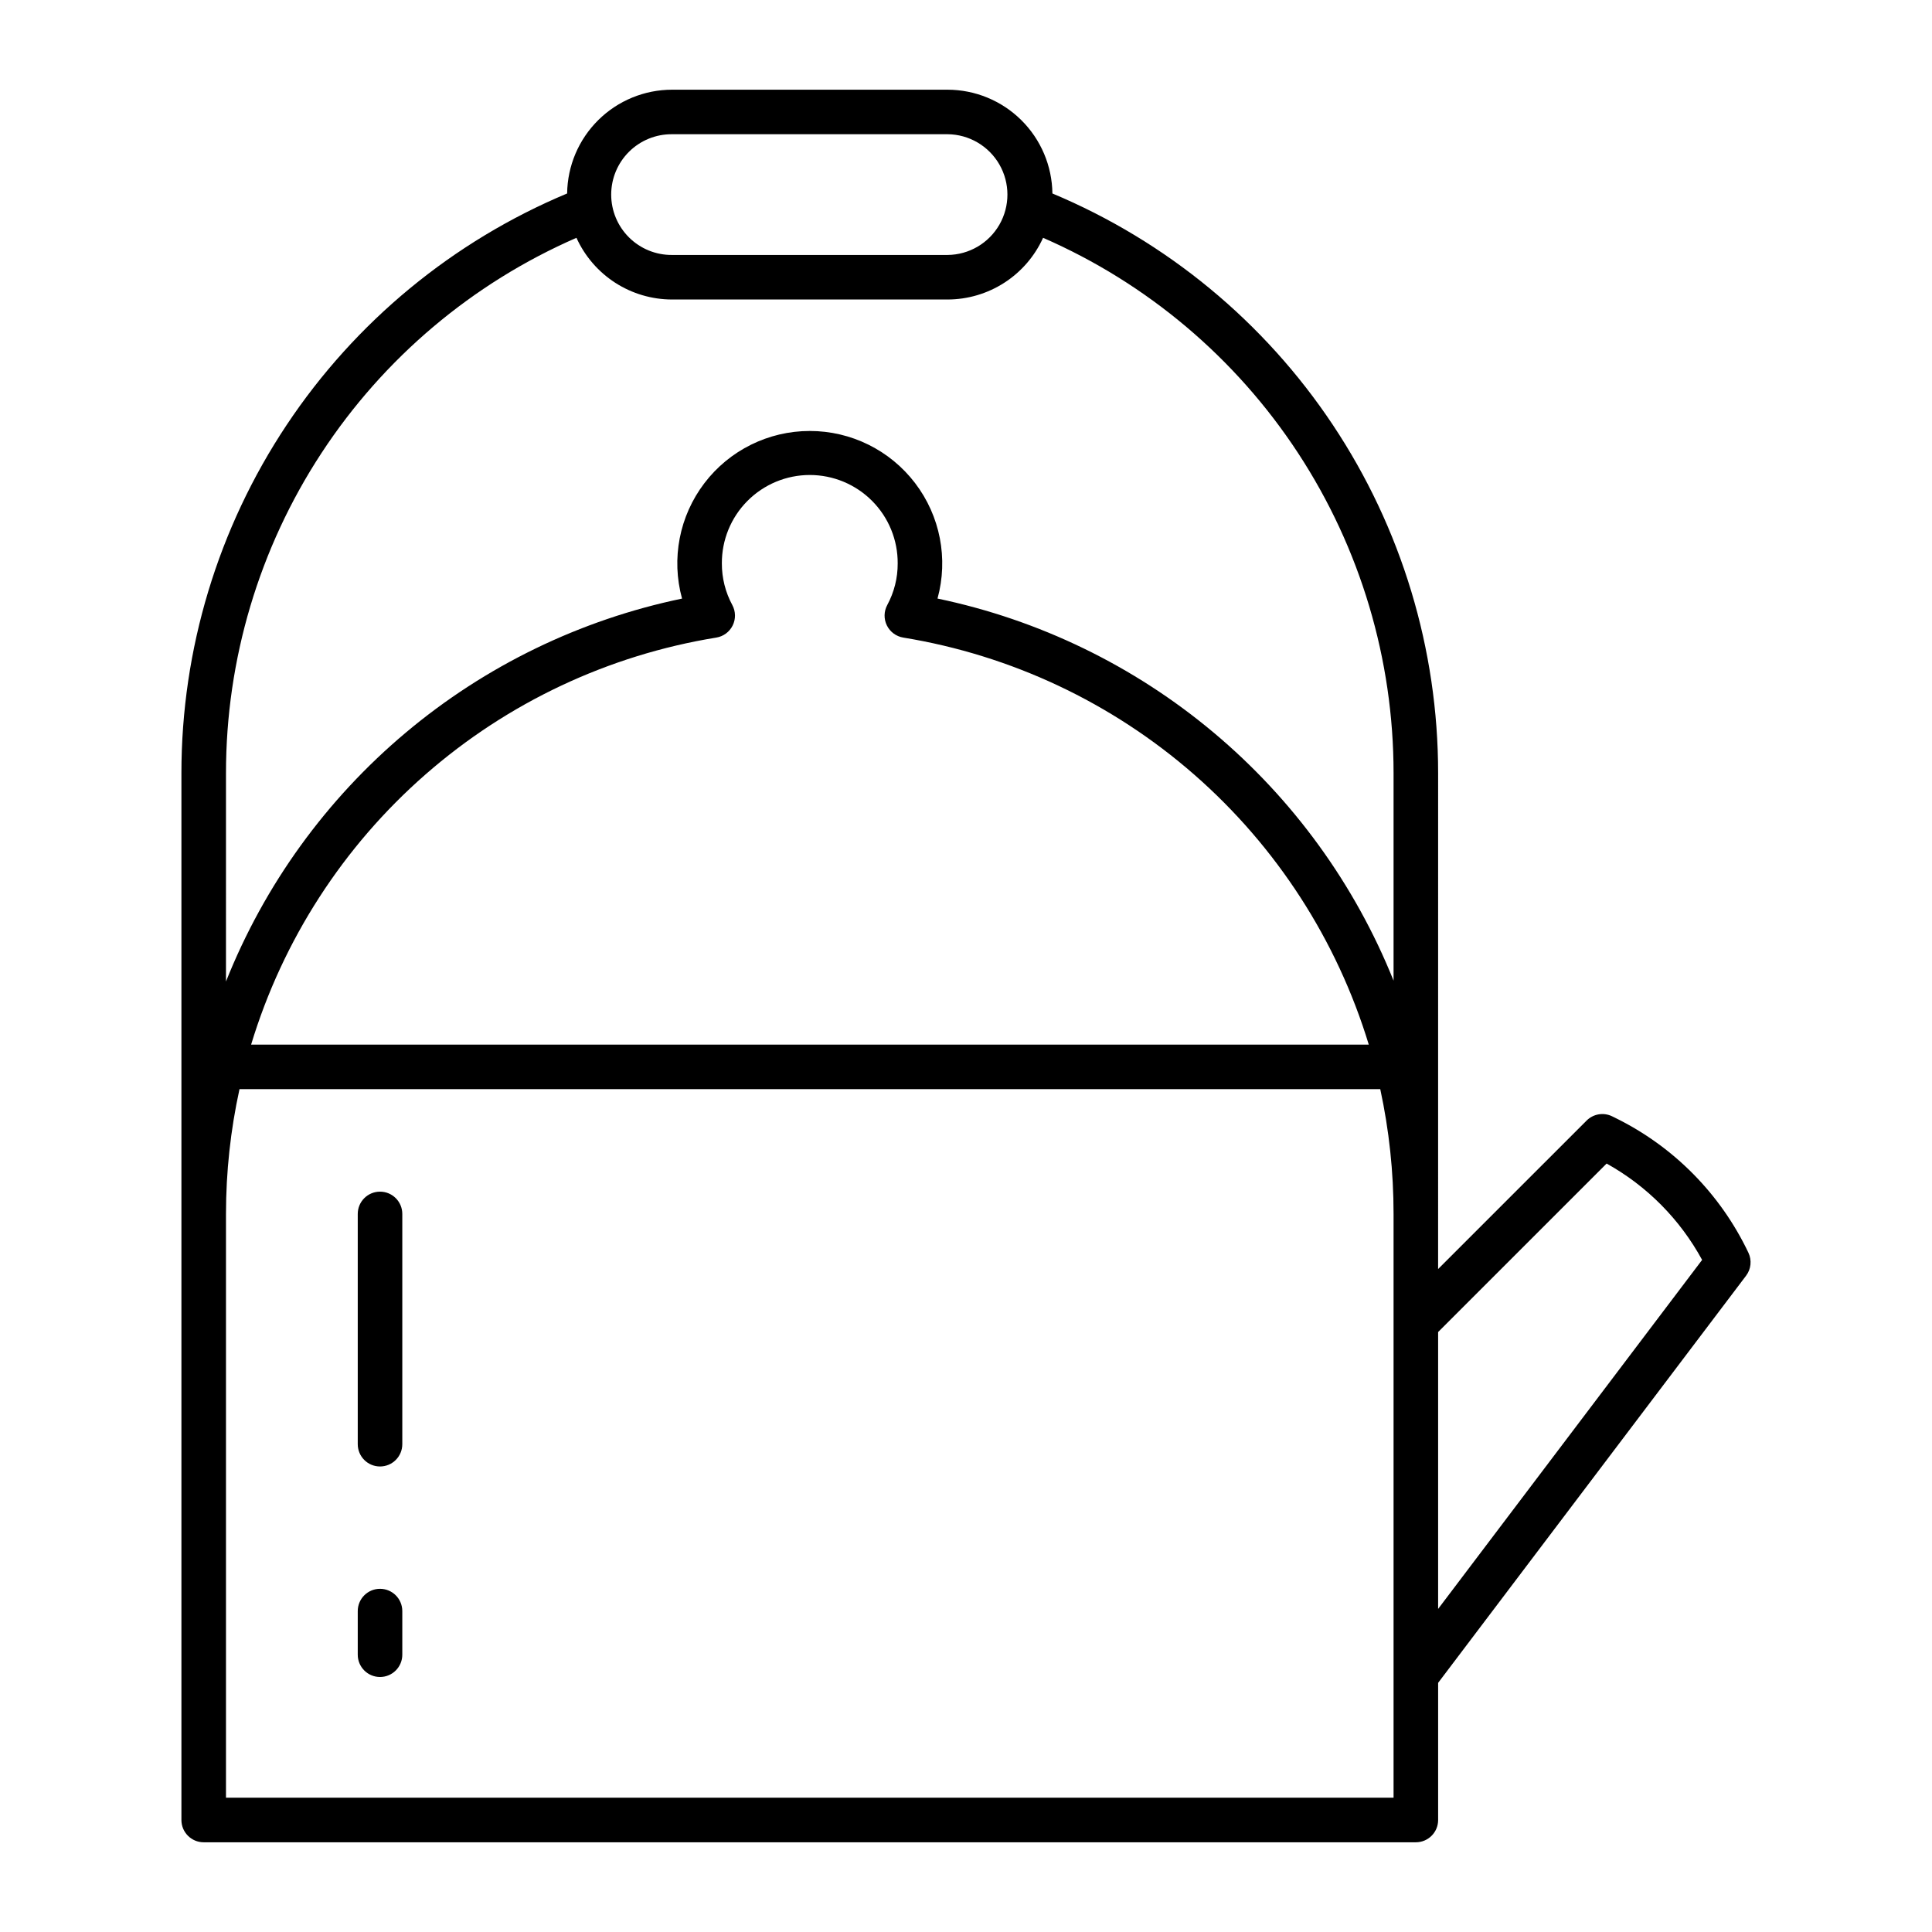 <?xml version="1.0" encoding="UTF-8"?>
<!-- The Best Svg Icon site in the world: iconSvg.co, Visit us! https://iconsvg.co -->
<svg fill="#000000" width="800px" height="800px" version="1.1" viewBox="144 144 512 512" xmlns="http://www.w3.org/2000/svg">
 <g>
  <path d="m572.08 440.25-0.848-0.414c-2.266-1.109-4.984-0.652-6.766 1.129l-39.352 39.348 0.004-131.42c0.004-32.832-9.695-64.934-27.883-92.266-18.188-27.336-44.051-48.68-74.336-61.355-0.09-7.316-3.055-14.309-8.258-19.453-5.203-5.148-12.223-8.039-19.539-8.047h-73.008c-7.316 0.008-14.34 2.898-19.539 8.047-5.203 5.144-8.172 12.137-8.258 19.453-30.289 12.676-56.148 34.02-74.336 61.355-18.188 27.332-27.887 59.434-27.883 92.266v277.43c0 3.258 2.644 5.902 5.906 5.902h321.23c3.262 0 5.906-2.644 5.906-5.902v-36.352l81.605-107.89c1.328-1.754 1.57-4.102 0.629-6.09-7.387-15.555-19.816-28.148-35.273-35.738zm-234.01-135.91c-1.828-3.379-2.781-7.168-2.769-11.012-0.039-6.203 2.398-12.172 6.773-16.57 4.371-4.402 10.32-6.879 16.527-6.879 6.203 0 12.152 2.477 16.527 6.879 4.375 4.398 6.812 10.367 6.769 16.57 0.016 3.844-0.938 7.629-2.766 11.012-0.906 1.684-0.945 3.699-0.098 5.414 0.848 1.715 2.469 2.91 4.356 3.215 28.582 4.664 55.285 17.242 77.086 36.305 21.801 19.062 37.828 43.852 46.262 71.555h-296.19c8.398-27.711 24.398-52.508 46.191-71.574 21.789-19.07 48.492-31.641 77.07-36.285 1.891-0.301 3.512-1.5 4.359-3.215 0.848-1.715 0.809-3.731-0.098-5.414zm-15.973-124.77h73.008c5.684 0.043 10.918 3.102 13.75 8.035 2.828 4.93 2.828 10.996 0 15.926-2.832 4.934-8.066 7.992-13.75 8.035h-73.008c-4.266 0.035-8.367-1.637-11.395-4.641-3.027-3.004-4.731-7.094-4.731-11.355 0-4.266 1.703-8.355 4.731-11.359 3.027-3.004 7.129-4.676 11.395-4.641zm-118.21 169.31c0-30.121 8.785-59.586 25.285-84.781 16.496-25.199 39.988-45.035 67.594-57.078 2.207 4.871 5.769 9 10.258 11.902 4.492 2.898 9.723 4.445 15.07 4.449h73.008c5.344-0.004 10.574-1.551 15.066-4.449 4.492-2.902 8.055-7.031 10.258-11.902 27.609 12.043 51.102 31.879 67.598 57.078 16.5 25.199 25.285 54.664 25.285 84.781v55.008c-10.25-25.527-26.648-48.125-47.73-65.789-21.086-17.668-46.203-29.852-73.129-35.477 2.902-10.562 0.711-21.875-5.934-30.586-6.641-8.715-16.965-13.828-27.922-13.824-10.953 0-21.281 5.113-27.918 13.828-6.641 8.715-8.832 20.027-5.926 30.59-26.965 5.606-52.121 17.809-73.211 35.52-21.094 17.711-37.465 40.371-47.652 65.961zm309.42 271.52h-309.42v-154.71c0.004-11.117 1.203-22.203 3.582-33.062h302.31c2.348 10.863 3.531 21.949 3.527 33.062zm11.809-50.02v-73.375l44.656-44.652h-0.004c10.688 5.941 19.465 14.797 25.309 25.535z"/>
  <path d="m244.71 459.8c-3.262 0-5.902 2.644-5.902 5.902v61.023c0 3.262 2.641 5.906 5.902 5.906s5.902-2.644 5.902-5.906v-61.023c0-3.258-2.641-5.902-5.902-5.902z"/>
  <path d="m244.71 565.05c-3.262 0-5.902 2.644-5.902 5.906v11.562c0 3.258 2.641 5.902 5.902 5.902s5.902-2.644 5.902-5.902v-11.562c0-3.262-2.641-5.906-5.902-5.906z"/>
 </g>
</svg>